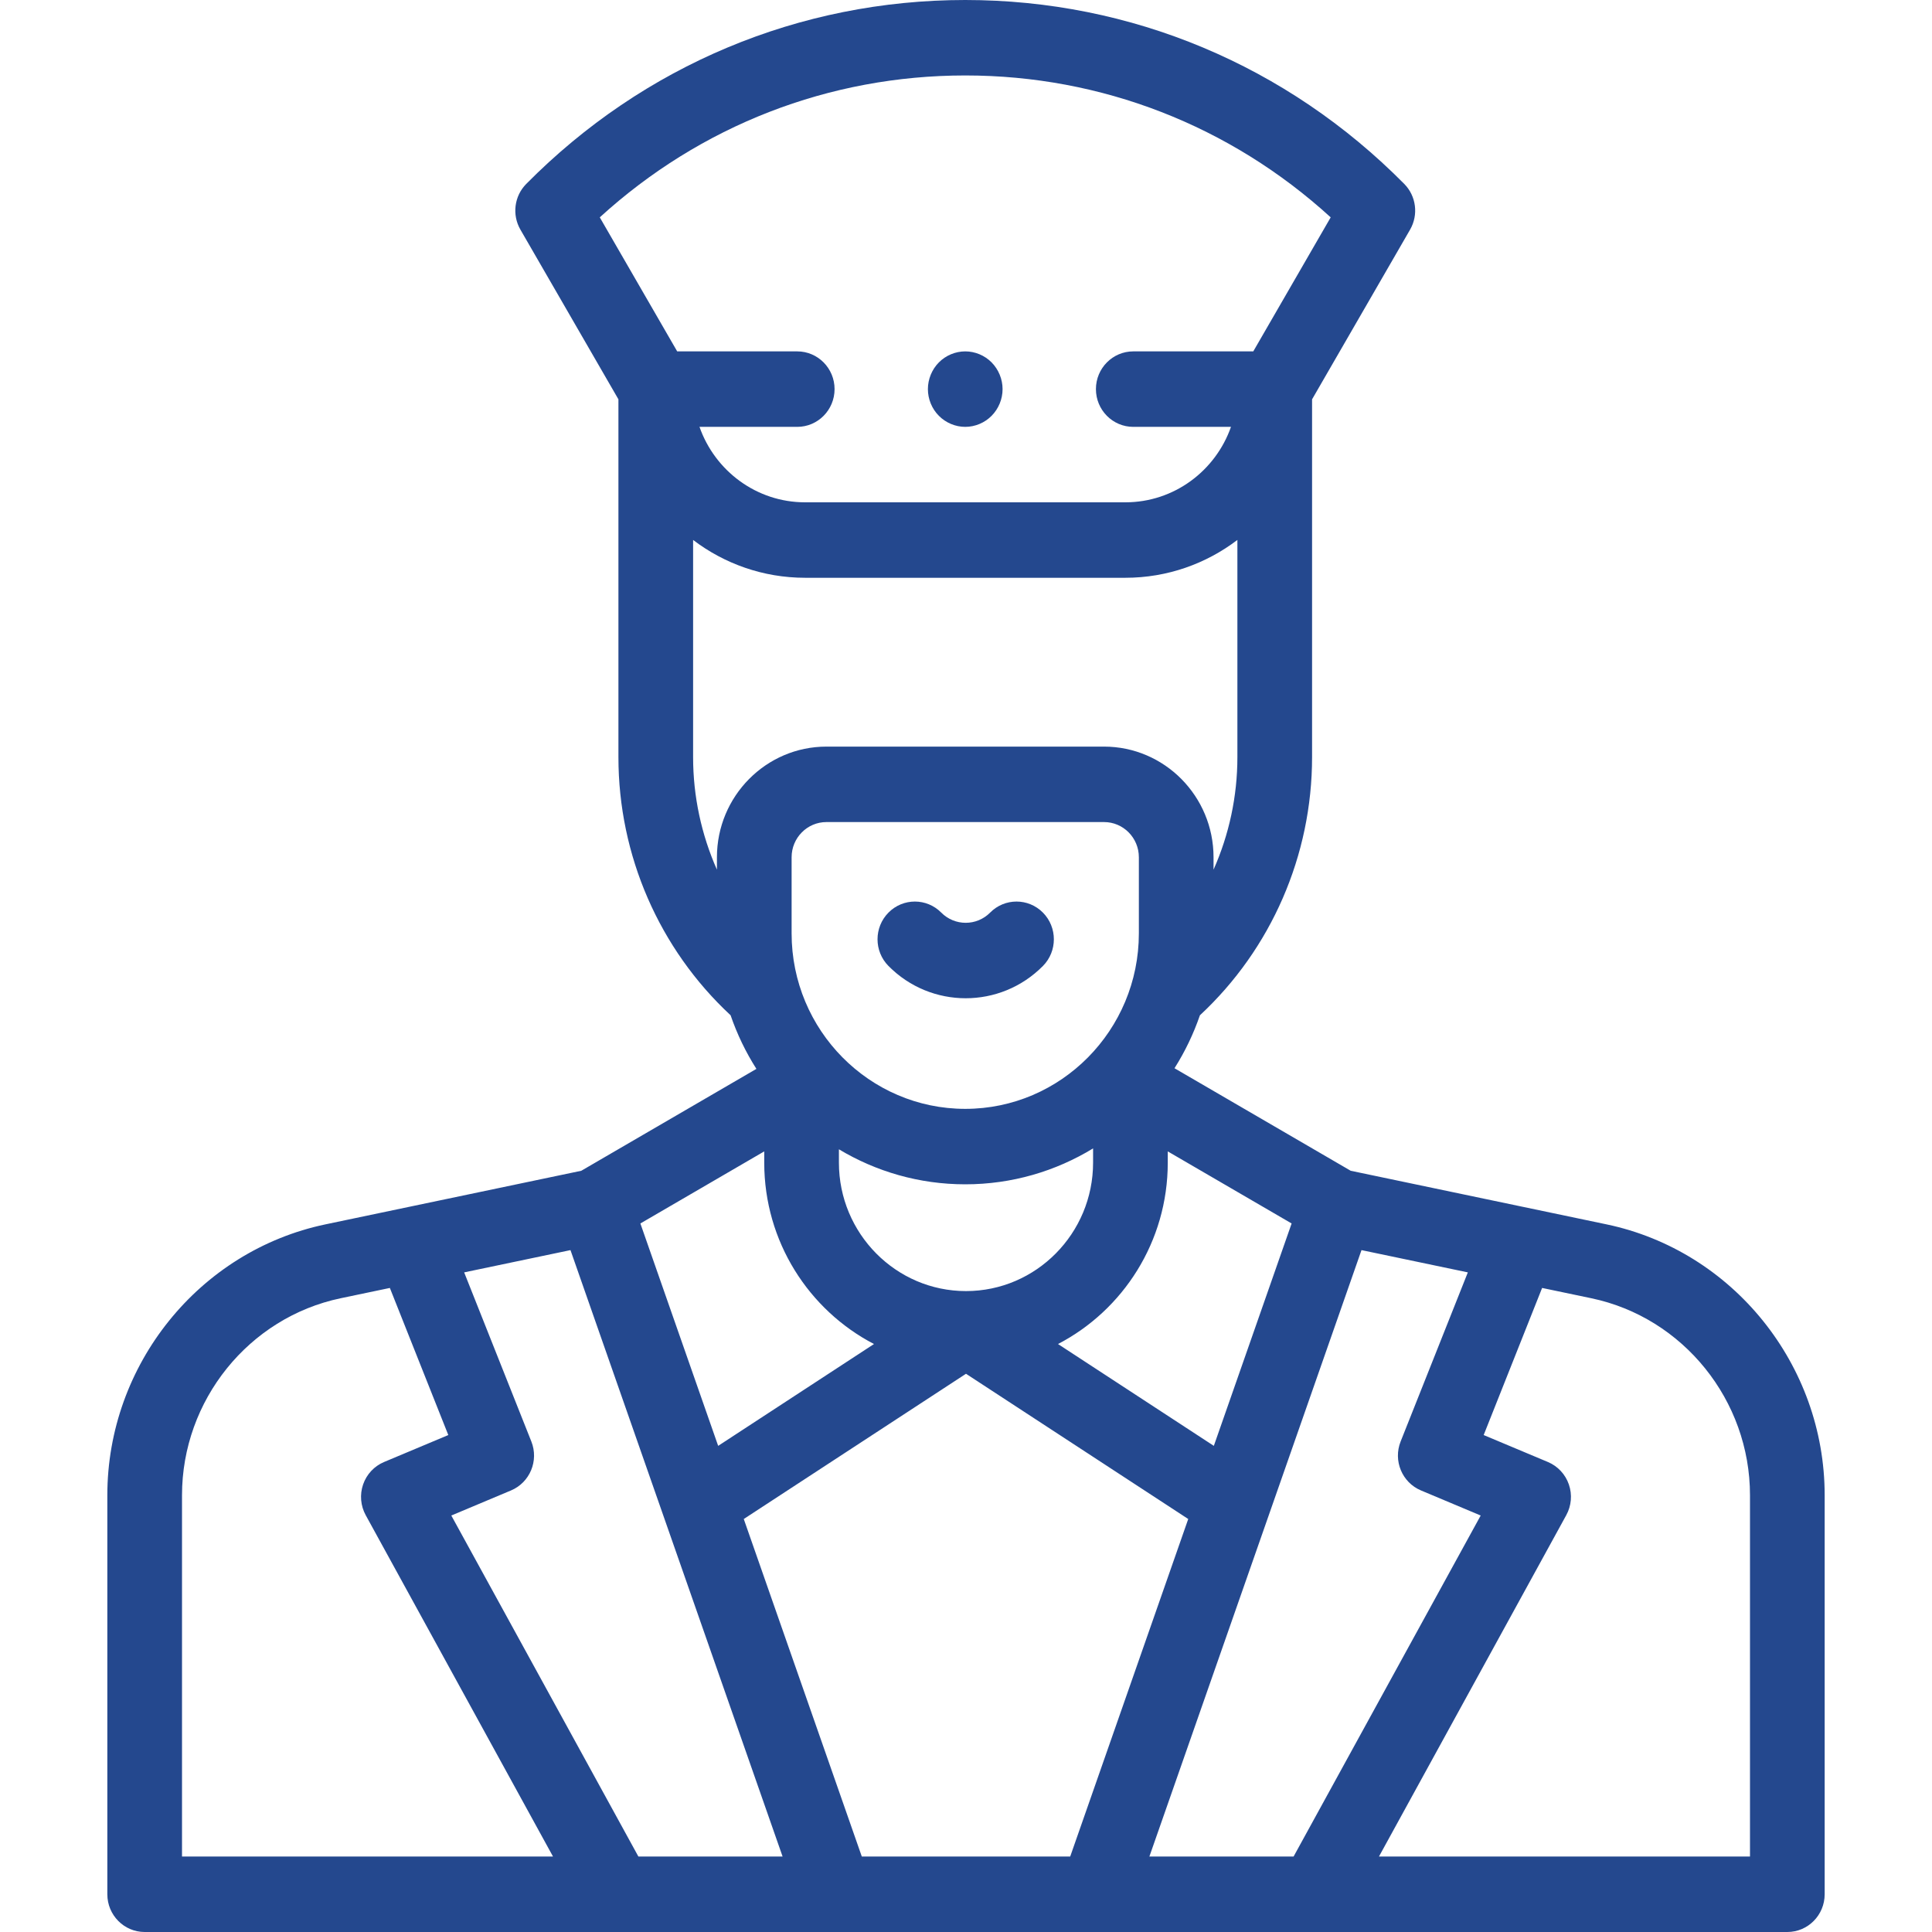 <?xml version="1.0" encoding="utf-8"?>
<svg width="72" height="72" viewBox="0 0 72 72" fill="none" xmlns="http://www.w3.org/2000/svg">
<path fill-rule="evenodd" clip-rule="evenodd" d="M59.869 45.628L50.337 43.631L43.77 39.81C44.158 39.197 44.477 38.535 44.717 37.837C47.377 35.365 48.897 31.878 48.897 28.219V14.882L52.55 8.557C52.868 8.005 52.779 7.305 52.332 6.854C47.959 2.434 42.149 0 35.972 0C29.795 0 23.985 2.434 19.612 6.854C19.165 7.305 19.075 8.005 19.394 8.557L23.047 14.882V28.219C23.047 31.877 24.567 35.364 27.227 37.836C27.47 38.544 27.794 39.214 28.189 39.834L21.663 43.631L12.131 45.628C7.42 46.615 4 50.861 4 55.723V70.594C4 71.37 4.623 72 5.392 72H66.609C67.377 72 68 71.37 68 70.594V55.723C68 50.861 64.58 46.615 59.869 45.628ZM52.955 55.544L55.181 56.479L48.208 69.188H42.834L50.739 46.588L54.702 47.418L52.197 53.721C51.913 54.436 52.251 55.248 52.955 55.544ZM36 69.188H32.117L27.718 56.609L36 51.196L44.282 56.609L39.883 69.188H36ZM23.791 69.188L16.819 56.479L19.045 55.544C19.748 55.248 20.086 54.436 19.802 53.721L17.298 47.418L21.26 46.588L29.165 69.188H23.791ZM45.236 53.883L39.429 50.088C41.855 48.826 43.519 46.271 43.519 43.329V42.909L48.135 45.595L45.236 53.883ZM31.264 42.831C32.644 43.659 34.254 44.136 35.972 44.136C37.713 44.136 39.343 43.647 40.736 42.798V43.329C40.736 45.968 38.611 48.115 36 48.115C33.389 48.115 31.264 45.968 31.264 43.329V42.831ZM42.442 34.785C42.442 38.391 39.54 41.324 35.972 41.324C32.404 41.324 29.501 38.391 29.501 34.785V31.947C29.501 31.224 30.083 30.636 30.798 30.636H41.145C41.861 30.636 42.442 31.224 42.442 31.947V34.785H42.442ZM32.571 50.088L26.764 53.883L23.865 45.595L28.481 42.909V43.329C28.481 46.271 30.145 48.826 32.571 50.088ZM35.972 2.812C41.049 2.812 45.845 4.682 49.591 8.1L46.706 13.095H42.234C41.465 13.095 40.842 13.725 40.842 14.501C40.842 15.278 41.465 15.908 42.234 15.908H45.875C45.301 17.545 43.754 18.72 41.939 18.72H30.004C28.19 18.72 26.643 17.545 26.068 15.908H29.71C30.479 15.908 31.102 15.278 31.102 14.501C31.102 13.725 30.479 13.095 29.71 13.095H25.237L22.352 8.1C26.099 4.682 30.895 2.812 35.972 2.812ZM30.004 21.532C28.439 21.532 26.994 21.007 25.83 20.123V28.219C25.83 29.68 26.14 31.106 26.718 32.41V31.947C26.718 29.674 28.549 27.824 30.798 27.824H41.145C43.395 27.824 45.225 29.674 45.225 31.947V32.41C45.804 31.106 46.114 29.68 46.114 28.219V20.122C44.95 21.007 43.505 21.532 41.939 21.532H30.004ZM6.783 55.723C6.783 52.187 9.27 49.1 12.695 48.382L14.529 47.998L16.707 53.48L14.312 54.485C13.946 54.639 13.662 54.943 13.532 55.321C13.402 55.699 13.437 56.115 13.629 56.466L20.609 69.188H6.783V55.723ZM65.217 69.188H51.39L58.37 56.466C58.562 56.116 58.598 55.699 58.467 55.321C58.337 54.943 58.053 54.639 57.687 54.485L55.292 53.48L57.47 47.998L59.304 48.382C62.73 49.1 65.217 52.187 65.217 55.723V69.188ZM36.899 34.01C36.397 34.517 35.58 34.517 35.078 34.01C34.535 33.461 33.654 33.461 33.111 34.01C32.567 34.559 32.567 35.45 33.111 35.999C33.904 36.801 34.947 37.202 35.989 37.202C37.031 37.202 38.073 36.801 38.867 35.999C39.41 35.45 39.41 34.559 38.867 34.01C38.323 33.461 37.442 33.461 36.899 34.01ZM36.955 15.495C36.697 15.757 36.338 15.908 35.972 15.908C35.606 15.908 35.247 15.757 34.988 15.495C34.729 15.234 34.58 14.873 34.58 14.501C34.58 14.132 34.729 13.769 34.988 13.507C35.247 13.245 35.606 13.095 35.972 13.095C36.338 13.095 36.697 13.245 36.955 13.507C37.214 13.769 37.363 14.132 37.363 14.501C37.363 14.871 37.214 15.234 36.955 15.495Z" fill="#24488E"/>
</svg>
